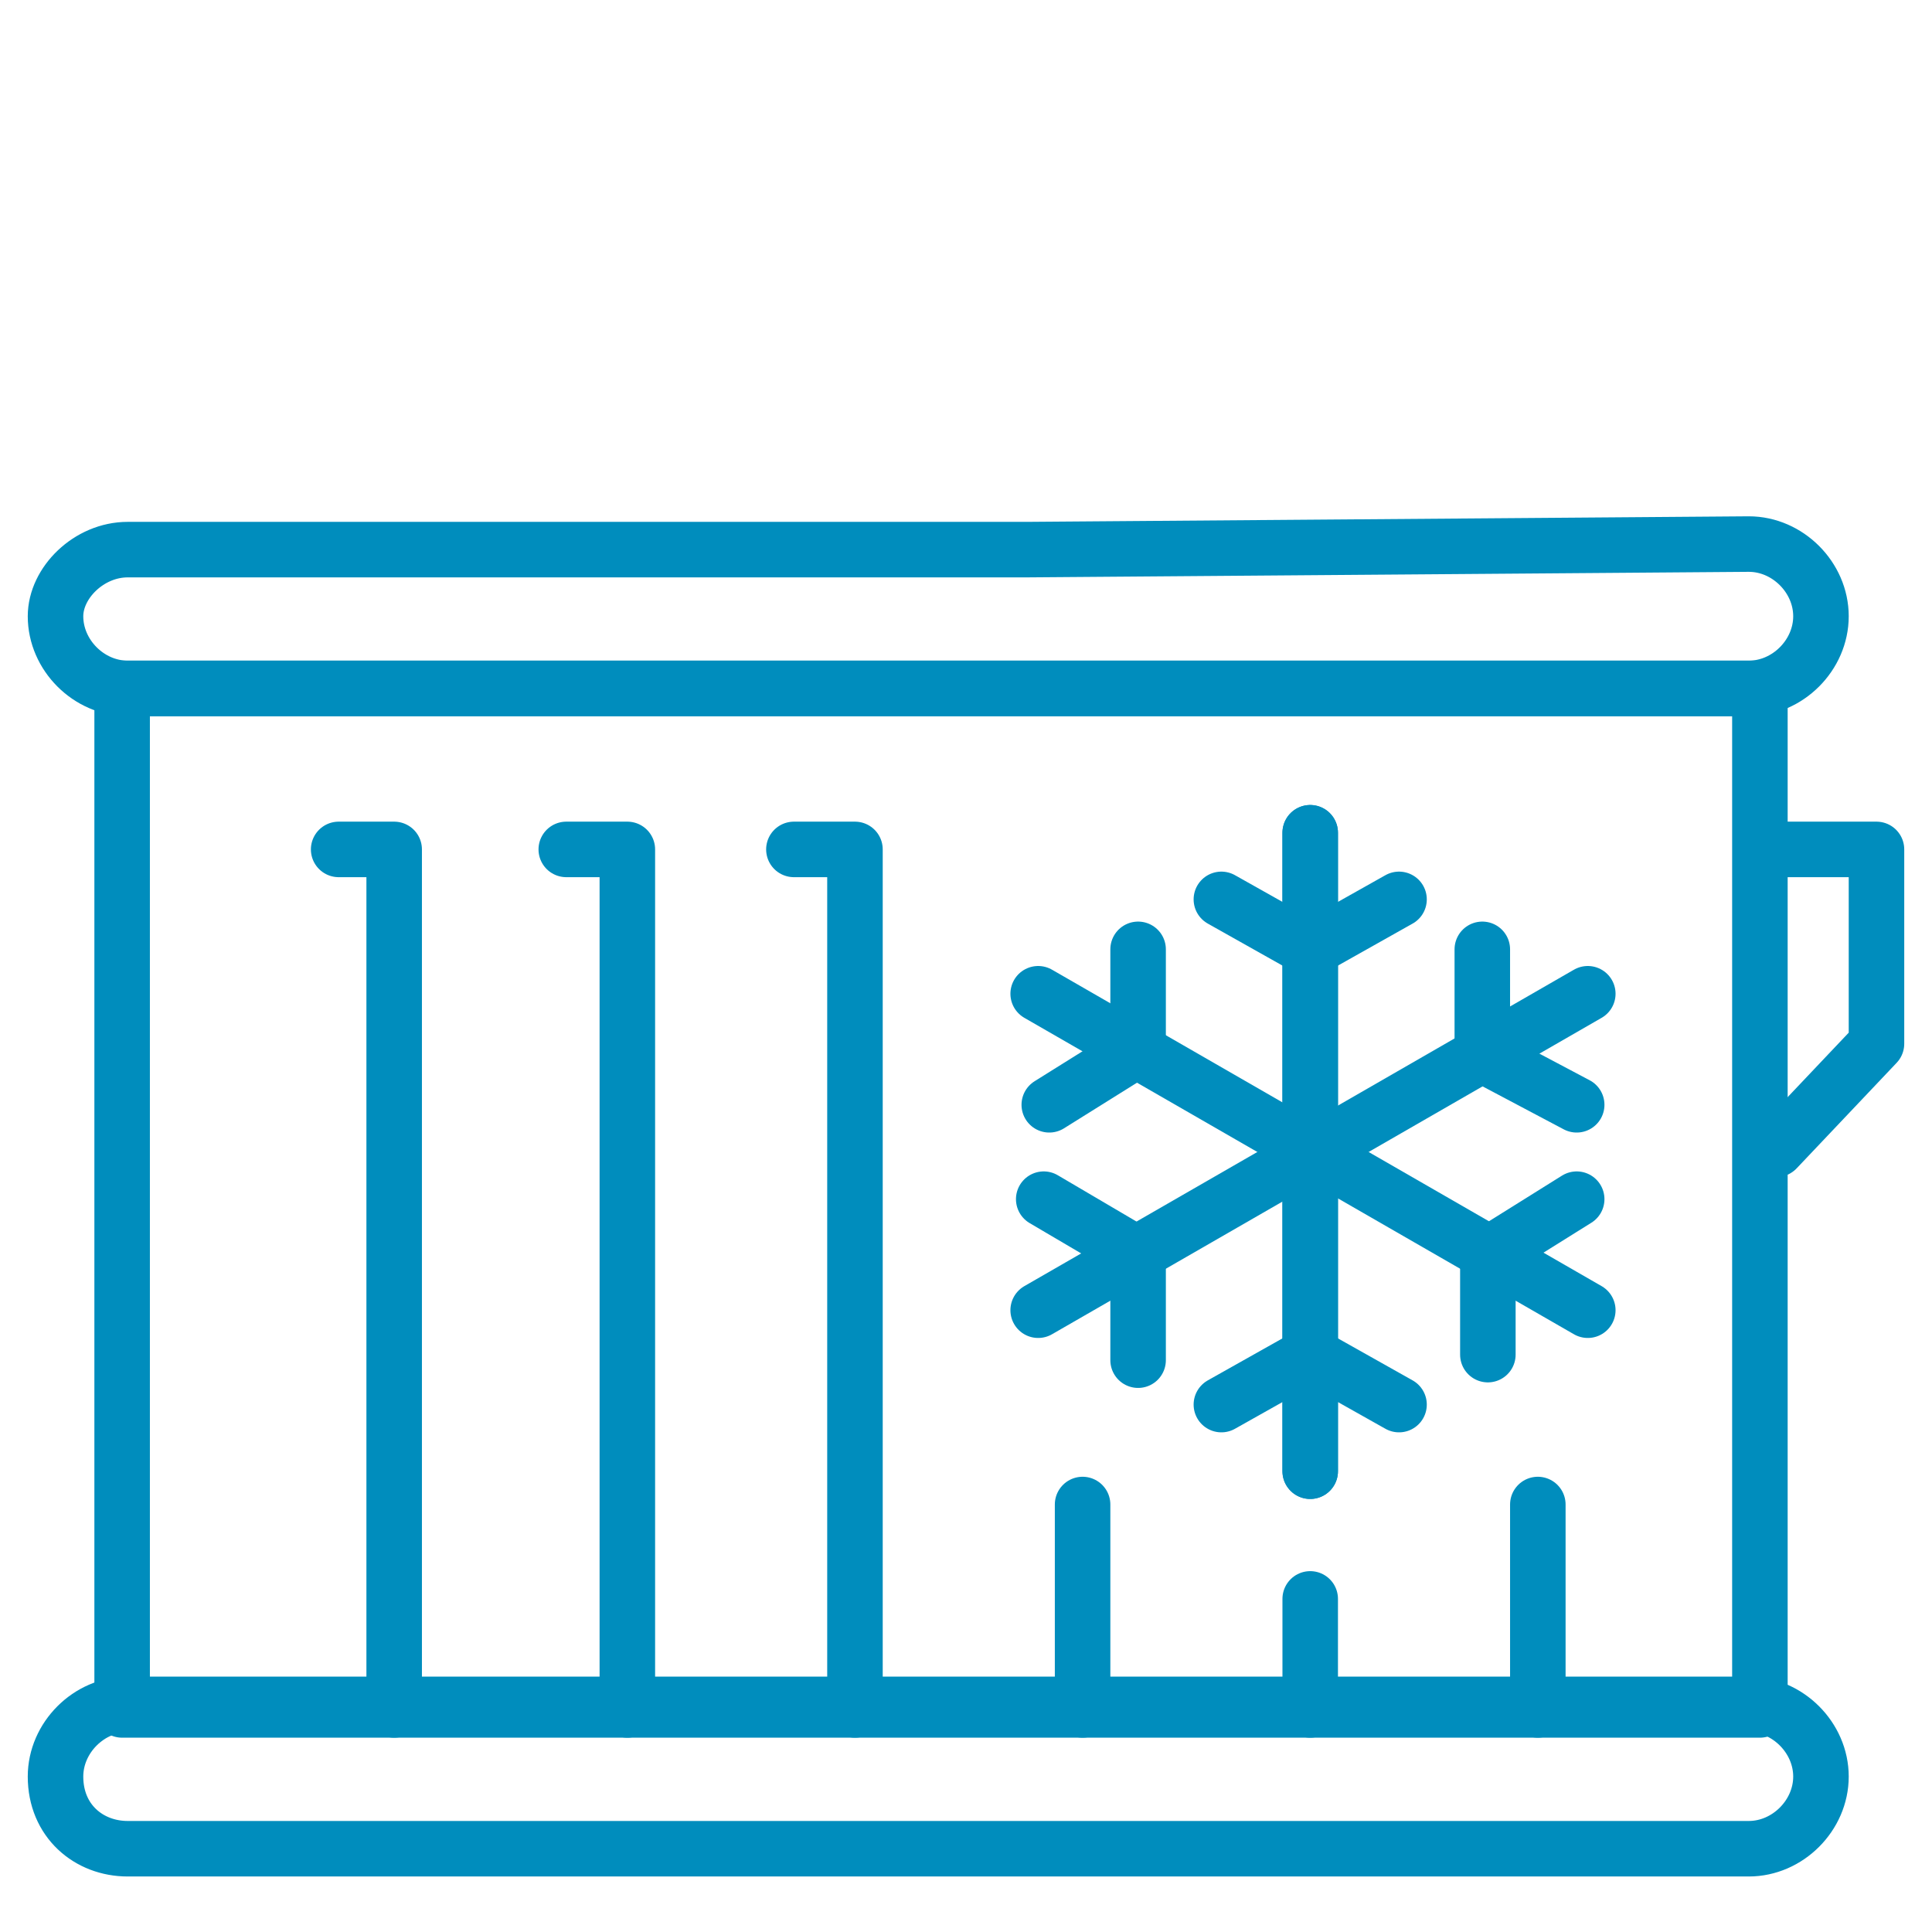 <?xml version="1.0" encoding="utf-8"?>
<!-- Generator: Adobe Illustrator 23.0.3, SVG Export Plug-In . SVG Version: 6.00 Build 0)  -->
<svg version="1.1" id="Layer_1" xmlns="http://www.w3.org/2000/svg" xmlns:xlink="http://www.w3.org/1999/xlink" x="0px" y="0px"
	 viewBox="0 0 34.8 34.8" style="enable-background:new 0 0 34.8 34.8;" xml:space="preserve">
<style type="text/css">
	.st0{fill:none;stroke:#008DBD;stroke-linecap:round;stroke-linejoin:round;stroke-miterlimit:10;}
</style>
<g>
	<g>
		<g>
			<line class="st0" x1="22" y1="25.3" x2="23.6" y2="24.4"/>
			<line class="st0" x1="25.2" y1="25.3" x2="23.6" y2="24.4"/>
		</g>
		<g>
			<line class="st0" x1="23.6" y1="15" x2="23.6" y2="26.5"/>
			<line class="st0" x1="23.6" y1="15" x2="23.6" y2="26.5"/>
			<g>
				<line class="st0" x1="25.2" y1="16.2" x2="23.6" y2="17.1"/>
				<line class="st0" x1="22" y1="16.2" x2="23.6" y2="17.1"/>
			</g>
			<line class="st0" x1="28.6" y1="17.9" x2="18.7" y2="23.6"/>
			<g>
				<line class="st0" x1="28.4" y1="19.9" x2="26.7" y2="19"/>
				<line class="st0" x1="26.7" y1="17.1" x2="26.7" y2="19"/>
			</g>
			<g>
				<line class="st0" x1="18.8" y1="21.6" x2="20.5" y2="22.6"/>
				<line class="st0" x1="20.5" y1="24.5" x2="20.5" y2="22.6"/>
			</g>
			<line class="st0" x1="28.6" y1="23.6" x2="18.7" y2="17.9"/>
			<g>
				<line class="st0" x1="26.8" y1="24.4" x2="26.8" y2="22.6"/>
				<line class="st0" x1="28.4" y1="21.6" x2="26.8" y2="22.6"/>
			</g>
			<g>
				<line class="st0" x1="20.5" y1="17.1" x2="20.5" y2="18.9"/>
				<line class="st0" x1="18.9" y1="19.9" x2="20.5" y2="18.9"/>
			</g>
		</g>
	</g>
	<rect x="2.2" y="12.4" class="st0" width="29.5" height="18.4"/>
	<path class="st0" d="M18.5,9.9H2.3C1.6,9.9,1,10.5,1,11.1l0,0c0,0.7,0.6,1.3,1.3,1.3h29.2c0.7,0,1.3-0.6,1.3-1.3l0,0
		c0-0.7-0.6-1.3-1.3-1.3L18.5,9.9"/>
	<path class="st0" d="M2.3,33.3h29.2c0.7,0,1.3-0.6,1.3-1.3l0,0c0-0.7-0.6-1.3-1.3-1.3H2.3C1.6,30.7,1,31.3,1,32l0,0
		C1,32.8,1.6,33.3,2.3,33.3z"/>
	<line class="st0" x1="27.7" y1="27.1" x2="27.7" y2="30.8"/>
	<line class="st0" x1="23.6" y1="28.8" x2="23.6" y2="30.8"/>
	<line class="st0" x1="19.5" y1="27.1" x2="19.5" y2="30.8"/>
	<polyline class="st0" points="14.3,15.3 15.4,15.3 15.4,30.8 	"/>
	<polyline class="st0" points="10.2,15.3 11.3,15.3 11.3,30.8 	"/>
	<polyline class="st0" points="6.1,15.3 7.1,15.3 7.1,30.8 	"/>
	<polyline class="st0" points="31.8,15.3 33.8,15.3 33.8,18.8 32,20.7 	"/>
</g>
</svg>
